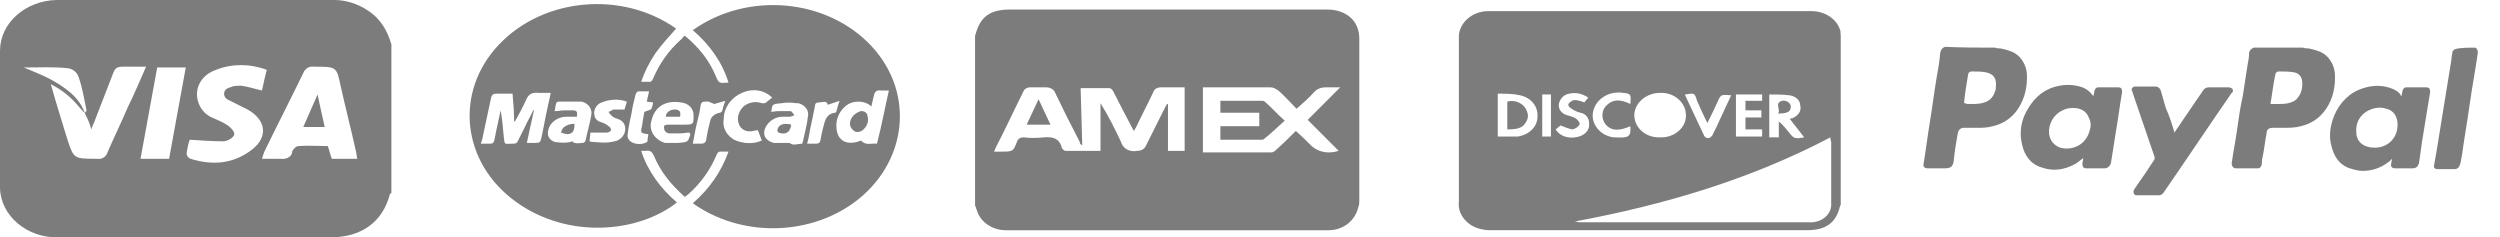 <?xml version="1.0" encoding="utf-8"?>
<!-- Generator: Adobe Illustrator 25.4.1, SVG Export Plug-In . SVG Version: 6.00 Build 0)  -->
<svg version="1.1" id="Layer_1" xmlns="http://www.w3.org/2000/svg" xmlns:xlink="http://www.w3.org/1999/xlink" x="0px" y="0px"
	 viewBox="0 0 314.9 29.9" style="enable-background:new 0 0 314.9 29.9;" xml:space="preserve">
<style type="text/css">
	.st0{fill:#7C7C7C;}
</style>
<g id="lRHuXE.tif" transform="translate(81.462 1)">
	<g id="Group_37">
		<path id="Path_281" class="st0" d="M4.8,3.5c1.7,1.4,3.1,3.1,3.9,5.1c0.4,0.9,0.4,0.9,1.6,0.8C9.5,6.8,7.9,4.6,5.8,2.8
			c6.9-4.9,16.9-4,22.5,2s4.5,14.9-2.3,19.8c-5.9,4.2-14.3,4.2-20.2,0c2.1-1.8,3.6-4,4.5-6.5c-0.4,0-0.7,0-1.1,0
			c-0.2,0-0.3,0.2-0.4,0.4c-0.8,1.9-2,3.6-3.6,5c-0.1,0.1-0.3,0.2-0.4,0.3c-1.7-1.5-3.1-3.2-3.9-5.2c-0.2-0.4-0.4-0.7-1-0.6
			c-0.2,0-0.4,0-0.6,0c0.8,2.5,2.4,4.7,4.5,6.5c-4.8,3.8-13.7,4.7-20.3-0.1c-6.8-4.9-7.8-13.8-2.1-19.8c5.6-5.9,15.5-6.8,22.3-2
			c-0.9,1-1.8,2-2.6,3.1C0.3,6.9-0.3,8.1-0.7,9.3c0.4,0,0.7,0,1.1,0c0.2,0,0.3-0.2,0.4-0.4c0.8-1.9,2-3.6,3.6-5
			C4.5,3.8,4.6,3.6,4.8,3.5z M-16.9,10.8c-0.7,0-1.4,0-2,0c-0.4,0-0.6,0.1-0.7,0.5c-0.3,1.4-0.6,2.8-0.9,4.2
			c-0.1,0.5-0.2,1.1-0.4,1.6c0.5,0,0.9,0,1.2,0c0.3,0,0.4-0.1,0.5-0.4c0.1-0.5,0.2-1,0.3-1.5c0.2-0.8,0.3-1.5,0.5-2.3
			c0.2,1.1,0.3,2.3,0.4,3.4c0.1,1,0.1,0.8,1,0.8c0.1,0,0.1,0,0.2,0c0.3,0,0.5-0.1,0.6-0.4c0.3-0.6,0.6-1.2,0.9-1.8
			c0.3-0.7,0.7-1.3,1-2h0.1c-0.3,1.3-0.6,2.7-0.9,4.1c0.4,0,0.7,0,1.1,0c0.5,0,0.6-0.1,0.7-0.5c0.3-1.3,0.5-2.6,0.8-3.9
			c0.1-0.6,0.3-1.2,0.4-1.9c-0.5,0-1,0-1.5,0c-0.9-0.1-1.3,0.2-1.6,0.9c-0.4,0.9-0.9,1.8-1.4,2.7h-0.1C-16.7,13.2-16.8,12-16.9,10.8
			z M30.5,10.4c-0.3,0-0.7,0-1,0c-0.6-0.1-0.8,0.2-0.9,0.7c-0.1,0.4-0.2,0.8-0.3,1.3c-0.9-0.8-2.4-0.8-3.3,0
			c-0.8,0.7-1.2,1.7-1.1,2.7c0.1,1.7,1.4,2.3,3.1,1.6c0,0,0.1,0,0,0c0.6,0.7,1.4,0.3,2,0.4C29.6,14.8,30,12.6,30.5,10.4L30.5,10.4z
			 M15.6,13.1c0.3,0,0.6-0.1,0.9-0.1c0.5,0,1,0,1.6,0c0.2,0,0.3,0.3,0.5,0.5c-0.1,0.1-0.3,0.1-0.5,0.2c-0.3,0-0.7,0-1,0
			c-1,0-1.9,0.7-2.2,1.5c-0.3,0.7,0,1.4,0.8,1.7c0.1,0,0.2,0.1,0.3,0.1c0.7,0,1.3,0,2,0c0.4,0.4,1,0.1,1.6,0.1
			c0-0.2,0.1-0.3,0.1-0.4c0.2-1,0.5-2,0.6-3c0.2-0.8-0.4-1.5-1.2-1.7c-0.1,0-0.2,0-0.3,0c-0.6-0.1-1.2-0.1-1.8,0
			c-1.2,0.1-1.2,0.1-1.3,1.1C15.6,13,15.6,13,15.6,13.1L15.6,13.1z M-8.8,13.7c-0.4,0-0.9,0-1.3,0c-1.1,0-2.1,0.7-2.3,1.7
			c-0.2,0.6,0.1,1.3,0.9,1.5h0.1c0.6,0.1,1.2,0.1,1.7,0c0.1,0,0.3-0.1,0.3-0.1C-9,17.2-8.5,17-8.1,17c0.2,0,0.3-0.1,0.4-0.3
			c0.2-1,0.5-2,0.7-3.1c0.2-0.8-0.3-1.6-1.2-1.8c-0.1,0-0.2,0-0.3,0c-0.9,0-1.8,0-2.6,0c-0.1,0-0.3,0.1-0.3,0.2
			c-0.1,0.3-0.1,0.6-0.2,1c0.5,0,0.8-0.1,1.2-0.1s0.8,0,1.1,0C-8.8,12.9-8.7,13.1-8.8,13.7L-8.8,13.7z M14,15.4
			c-0.3,0-0.5,0.1-0.6,0.1c-0.8,0.2-1.6-0.2-1.8-0.9c-0.3-0.8,0-1.6,0.6-2.2c0.6-0.5,1.5-0.7,2.3-0.4c0.1,0,0.3,0,0.4,0
			c0.3-0.2,0.6-0.5,0.9-0.7c-1-1-2.5-1.2-3.8-0.6c-1.4,0.6-2.3,1.9-2.3,3.3c-0.2,1,0.3,2,1.3,2.6c1.1,0.5,2.4,0.6,3.5,0.1L14,15.4z
			 M5.4,15.7c-0.4,0-0.8,0.1-1.2,0.1s-0.9,0-1.3,0s-0.7-0.3-0.7-0.6c-0.1-0.3,0-0.5,0.5-0.5c0.6,0,1.3,0,1.9,0c1.3,0,1.3,0,1.3-1.2
			c0-0.8-0.6-1.5-1.6-1.6c-1.9-0.3-3.3,0.5-3.7,2.3C0.2,15.4,1,16.6,2.3,17c0.2,0,0.5,0,0.8,0s0.6,0,0.9,0c1.2-0.1,1.2-0.1,1.5-1.1
			C5.4,15.8,5.4,15.8,5.4,15.7L5.4,15.7z M-7.2,16.8c0.3,0.1,0.6,0.1,0.8,0.1c0.9,0.1,1.8,0.1,2.7-0.2c0.6-0.3,1-0.8,1-1.5
			c0-0.5-0.3-1-0.9-1.2c-0.3-0.1-0.6-0.2-0.8-0.4c-0.2-0.2-0.3-0.3-0.4-0.5c0.2-0.1,0.4-0.2,0.6-0.3c0.5,0,0.9,0,1.4,0l0.3-1
			c-1.1-0.4-2.3-0.3-3.4,0.2c-0.5,0.3-0.8,0.9-0.7,1.4c0,0.5,0.4,0.9,0.9,1c0.3,0.1,0.7,0.3,0.9,0.5c0.2,0.1,0.3,0.3,0.3,0.5
			c0,0.1-0.3,0.3-0.5,0.3c-0.7,0-1.4,0-2.1,0L-7.2,16.8z M-0.3,13.1c0.4-0.2,0.7-0.2,0.9-0.4c0.1-0.3,0.2-0.6,0.2-0.8L0,11.8
			l0.3-1.3c-0.4,0-0.8,0-1.2,0c-0.3,0-0.4,0.1-0.5,0.4c-0.2,0.8-0.4,1.5-0.5,2.3c-0.2,0.9-0.4,1.8-0.5,2.7c-0.1,0.5,0.2,0.9,0.7,1.1
			s1.2,0.2,1.7-0.1c0.1,0,0.1-0.1,0.1-0.2c0-0.3,0.1-0.6,0.1-0.8c-1-0.1-1-0.2-0.8-1C-0.5,14.2-0.4,13.6-0.3,13.1L-0.3,13.1z
			 M22.8,12.2c-0.1-0.6-0.7-0.3-1.1-0.3c-0.3,0-0.5,0.1-0.5,0.4c-0.2,1-0.4,2-0.6,2.9c-0.1,0.6-0.2,1.2-0.4,1.9c0.3,0,0.7,0,1,0
			c0.5,0,0.6-0.1,0.7-0.5c0.1-0.7,0.3-1.5,0.5-2.2c0.2-0.6,0.5-1.1,1.3-1.2c0.1,0,0.2-0.1,0.2-0.2c0.1-0.4,0.2-0.8,0.4-1.3
			L22.8,12.2z M8.5,12.1C8.3,12,8,11.9,7.8,11.8c-0.2,0-0.4,0-0.5,0c-0.3,0-0.4,0.1-0.5,0.4c-0.1,0.8-0.3,1.6-0.5,2.4
			S6,16.2,5.8,17.1c0.4,0,0.7,0,1,0c0.4,0,0.6-0.1,0.7-0.5C7.6,15.8,7.8,15,8,14.2c0.1-0.5,0.6-0.9,1.2-1c0.1,0,0.2-0.1,0.3-0.2
			c0.1-0.4,0.2-0.8,0.4-1.3L8.5,12.1z"/>
		<path id="Path_282" class="st0" d="M25.6,14.6c0-0.6,0.4-1.2,1.1-1.5c0.3-0.2,0.8-0.1,1,0.2c0.1,0.1,0.1,0.2,0.1,0.3
			c0.2,0.6,0,1.2-0.4,1.6c-0.2,0.3-0.7,0.5-1.1,0.4C25.9,15.4,25.6,15,25.6,14.6z"/>
		<path id="Path_283" class="st0" d="M18.2,14.7c-0.1,0.8-0.5,1.2-1.2,1.1c-0.2,0-0.4-0.1-0.5-0.2c-0.1-0.2,0-0.4,0.1-0.6
			C16.9,14.6,17.5,14.5,18.2,14.7z"/>
		<path id="Path_284" class="st0" d="M-9.1,14.6c0,0.9-0.2,1.2-0.8,1.3c-0.3,0-0.6-0.1-0.9-0.2c0.1-0.3,0.2-0.6,0.4-0.7
			C-10,14.7-9.6,14.6-9.1,14.6z"/>
		<path id="Path_285" class="st0" d="M4.2,13.7H2.4c0-0.5,0.5-0.9,1.1-0.9c0.1,0,0.1,0,0.2,0C4.2,12.9,4.3,13.1,4.2,13.7z"/>
	</g>
</g>
<g id="_99ERWz.tif">
	<g id="Group_38" transform="translate(0 0)">
		<path id="Path_286" class="st0" d="M49.3,5.6v18.7c-0.1,0.1-0.2,0.1-0.2,0.2c-0.9,3.4-3.5,5.4-7.5,5.4c-11.4,0-22.8,0-34.2,0
			c-4,0.1-7.3-2.7-7.4-6.2c0-0.1,0-0.2,0-0.2c0-5.7,0-11.4,0-17.1C0,2.9,3.2,0.1,7.1,0l0,0c11.7,0,23.4,0,35,0c1.5,0,3,0.5,4.2,1.3
			C48,2.4,48.8,3.9,49.3,5.6z M10.7,14.3c-0.3-0.3-0.5-0.6-0.8-0.9c-0.9-1.1-2.1-2.1-3.5-2.8c0.7,2.5,1.4,4.7,2.1,7
			C9.3,20,9.3,20,12.2,20c0.6,0.1,1.1-0.2,1.3-0.7c0.8-1.9,1.8-3.9,2.6-5.8c0.8-1.6,1.5-3.3,2.3-5.1c-1.1,0-2,0-3,0
			c-0.6,0-0.9,0.2-1.1,0.7c-0.8,2.1-1.6,4.1-2.4,6.2c-0.1,0.3-0.3,0.6-0.4,1C11.3,15.5,11,14.9,10.7,14.3c0-0.2,0.2-0.3,0.2-0.4
			c-0.3-1.4-0.5-2.8-1-4.2c-0.2-0.6-0.7-1-1.3-1.1C6.8,8.4,5,8.5,3,8.5C4.2,9,5.2,9.4,6.2,9.9C8.2,11,10,12.2,10.7,14.3L10.7,14.3z
			 M45,20c-0.1-0.4-0.1-0.8-0.2-1.1c-0.6-2.7-1.3-5.4-1.9-8.1c-0.5-2.4-0.5-2.4-3.4-2.4c-0.6-0.1-1.1,0.3-1.3,0.8
			c-1.6,3.3-3.3,6.6-4.9,9.9c-0.1,0.3-0.2,0.5-0.3,0.9c0.8,0,1.5,0,2.3,0c0.7,0.1,1.4-0.2,1.5-0.8v-0.1c0.1-0.3,0.5-0.7,0.8-0.7
			c1.2-0.1,2.5,0,3.7,0c0.2,0.6,0.3,1.1,0.5,1.6L45,20z M33.6,8.8c-2.1-0.8-4.4-0.8-6.4,0c-2,0.7-2.9,2.6-2.1,4.4
			c0.3,0.7,0.9,1.3,1.6,1.6s1.4,0.6,2,1c0.4,0.3,0.9,0.8,0.8,1.2c-0.2,0.4-0.7,0.7-1.3,0.8c-1.4,0-2.8-0.1-4.3-0.2
			c-0.2,0.5-0.3,1.1-0.4,1.7c0,0.3,0.2,0.6,0.5,0.7c2.9,0.9,5.5,0.6,7.8-1.2c2-1.6,1.7-3.7-0.6-5c-0.8-0.4-1.6-0.8-2.4-1.2
			c-0.5-0.2-0.7-0.7-0.5-1.1c0.1-0.3,0.4-0.4,0.7-0.5c0.4-0.2,0.9-0.2,1.4-0.2c0.8,0.1,1.7,0.4,2.6,0.6C33.2,10.4,33.4,9.6,33.6,8.8
			L33.6,8.8z M19.8,8.5c-0.7,3.9-1.4,7.6-2.1,11.5h3.6l2.1-11.5H19.8z"/>
		<path id="Path_287" class="st0" d="M40.9,16h-2.7l1.8-4.1C40.3,13.4,40.6,14.6,40.9,16z"/>
	</g>
</g>
<g id="_4KccL1.tif" transform="translate(168.918 2)">
	<g id="Group_39" transform="translate(0 0)">
		<path id="Path_288" class="st0" d="M-46.1,23.9V2.5c0-0.1,0.1-0.2,0.1-0.3c0.6-2.1,1.8-3,4.3-3c13.2,0,26.4,0,39.7,0
			c0.4,0,0.8,0,1.3,0.1c1.9,0.4,3,1.7,3,3.6c0,6.8,0,13.6,0,20.3c0,0.3,0,0.6-0.1,0.8c-0.4,1.8-1.9,3-3.8,3c-13.5,0-27.1,0-40.6,0
			c-1.8,0-3.3-1.1-3.7-2.6C-46,24.2-46,24-46.1,23.9z M-32.6,16.3L-32.6,16.3c-0.2-0.1-0.3-0.2-0.3-0.4c-1.1-2.1-2.2-4.3-3.2-6.4
			c-0.2-0.3-0.6-0.5-1-0.5c-0.7,0-1.4,0-2.1,0c-0.3,0-0.7,0.2-0.8,0.5c-1.2,2.4-2.3,4.8-3.5,7.1c-0.1,0.2-0.1,0.3-0.2,0.5
			c0.3,0,0.6,0,0.8,0c1.6,0,1.6,0,2.1-1.3c0.1-0.3,0.4-0.5,0.8-0.5c0.9,0.1,1.7,0.1,2.6,0c1.2-0.1,1.9,0.2,2.2,1.2
			c0,0.2,0.3,0.5,0.5,0.5c1.4,0,2.9,0,4.4,0v-6c1,1.6,1.8,3.2,2.6,4.9c0.2,0.8,1.1,1.3,2,1.1l0,0c0.5,0,0.9-0.2,1.1-0.6
			c0.8-1.6,1.6-3.2,2.4-4.8c0.1-0.2,0.2-0.4,0.3-0.5h0.1V17h2.1V9c-1,0-2,0-3,0c-0.4,0-0.8,0.2-0.9,0.5c-0.7,1.5-1.5,3-2.2,4.5
			c-0.1,0.2-0.2,0.3-0.3,0.5c-0.9-1.7-1.8-3.4-2.6-5c-0.1-0.2-0.3-0.4-0.5-0.4c-1.2,0-2.3,0-3.6,0L-32.6,16.3z M-0.1,9
			C-0.9,9-1.4,9-2,9c-0.5,0-1,0.2-1.3,0.5C-4,10.3-4.8,11-5.6,11.7c-0.8-0.8-1.5-1.6-2.3-2.3C-8.2,9.2-8.5,9-8.9,9
			c-2.4,0-4.9,0-7.3,0h-1.2v8.2c2.9,0,5.8,0,8.6,0c0.3,0,0.5-0.2,0.7-0.4c0.8-0.7,1.6-1.5,2.4-2.3c0.7,0.6,1.3,1.2,2,1.9
			c0.9,0.8,2.2,1,3.4,0.6l-3.9-3.9L-0.1,9z"/>
		<path id="Path_289" class="st0" d="M-36.6,13.7h-3l1.5-3.2L-36.6,13.7z"/>
		<path id="Path_290" class="st0" d="M-15.2,15.6v-1.7h4.9v-1.7h-4.9v-1.5c1.8,0,3.5,0,5.3,0c0.2,0,0.3,0.1,0.4,0.2
			c0.8,0.7,1.5,1.5,2.4,2.3C-8,14-8.8,14.8-9.7,15.5c-0.1,0.1-0.2,0.1-0.3,0.1C-11.7,15.6-13.4,15.6-15.2,15.6z"/>
	</g>
</g>
<g id="T7JoSG.tif" transform="translate(252.659 2)">
	<g id="Group_40" transform="translate(0 0)">
		<path id="Path_291" class="st0" d="M-20.8,2.4v21.4c0,0.1-0.1,0.1-0.1,0.2c-0.5,2.1-1.8,3-4.2,3c-13.2,0-26.4,0-39.6,0
			c-0.4,0-0.8,0-1.2-0.1c-1.9-0.3-3.2-1.9-3-3.5c0-5.9,0-11.8,0-17.7c0-1,0-2,0-2.9C-69,1-67.3-0.6-65.2-0.6c0.1,0,0.1,0,0.2,0
			c13.5,0,27,0,40.5,0c1.8,0,3.4,1.1,3.7,2.7C-20.9,2.1-20.8,2.3-20.8,2.4z M-22.1,15.3c-10.1,5.3-20.9,8.5-32.2,10.6
			c0.2,0,0.4,0.1,0.6,0.1c9.6,0,19.3,0,28.9,0c1.4,0.1,2.7-0.8,2.8-2.1c0-0.1,0-0.2,0-0.3c0-2.6,0-5.1,0-7.7
			C-22.1,15.6-22.1,15.5-22.1,15.3L-22.1,15.3z M-43.6,15.3c1.8,0.1,3.3-1.2,3.3-2.7v-0.1c0-1.6-1.5-2.9-3.3-2.8
			c-1.7,0-3.2,1.3-3.2,2.8s1.3,2.8,3.1,2.8H-43.6L-43.6,15.3z M-64,9.8v5.4c0.8,0,1.7,0,2.5,0C-60.1,15-59,14-59,12.7
			c0.1-1.3-0.8-2.4-2.2-2.7C-62.1,9.8-63,9.8-64,9.8L-64,9.8z M-27.2,13c0.1-0.1,0.2-0.1,0.3-0.1c0.7-0.3,1.2-0.9,1-1.6
			c0-0.7-0.6-1.2-1.4-1.3s-1.7-0.1-2.5-0.1v5.4h1.2v-2c0.5,0.4,0.9,0.9,1.3,1.4c0.6,0.8,0.8,0.8,1.9,0.6L-27.2,13z M-32.8,10.7h2.1
			V9.9H-34v5.3h3.3v-0.9h-2.1v-1.5h2v-0.9h-2V10.7z M-40.4,9.9V10c0.8,1.7,1.6,3.4,2.4,5.1c0.1,0.2,0.3,0.3,0.5,0.3s0.4-0.2,0.5-0.3
			c0.4-0.8,0.8-1.6,1.1-2.3c0.4-0.9,0.9-1.9,1.3-2.8c-1.3-0.1-1.3-0.1-1.7,0.8c-0.4,0.9-0.8,1.7-1.3,2.7c-0.5-1-0.9-1.9-1.3-2.8
			C-39.2,9.7-39.2,9.7-40.4,9.9z M-56.7,14.3c0.6,1,2,1.3,3.2,0.8c0.7-0.3,1.1-0.9,1-1.6c0-0.6-0.4-1.2-1.1-1.3
			c-0.4-0.1-0.8-0.3-1.1-0.5c-0.2-0.1-0.5-0.4-0.4-0.6c0.1-0.2,0.4-0.4,0.7-0.5c0.4,0,0.8,0.1,1.3,0.3l0.5-0.6
			c-0.7-0.5-1.6-0.7-2.4-0.5c-0.7,0.1-1.2,0.7-1.3,1.3s0.3,1.2,1,1.4c0.4,0.1,0.7,0.2,1.1,0.4c0.3,0.2,0.6,0.6,0.5,0.8
			c-0.2,0.3-0.5,0.5-0.9,0.6c-0.5-0.1-1-0.3-1.5-0.5L-56.7,14.3z M-47.3,13.9c-1.4,0.6-2.3,0.6-3-0.1c-0.6-0.6-0.7-1.6-0.2-2.3
			c0.9-1.1,2-1,3.2-0.4c0.1-1.2,0.1-1.3-0.9-1.4c-1.8-0.3-3.5,0.8-3.8,2.4c-0.3,1.5,0.9,3,2.6,3.2c0.1,0,0.2,0,0.3,0
			C-47.5,15.4-47.2,15.2-47.3,13.9L-47.3,13.9z M-57.3,15.2V9.9h-1.1v5.3H-57.3z"/>
		<path id="Path_292" class="st0" d="M-62.8,14.3v-3.5c1.1-0.3,2.2,0.3,2.5,1.3c0.2,0.5,0.1,1-0.3,1.5C-61,14.2-61.8,14.3-62.8,14.3
			z"/>
		<path id="Path_293" class="st0" d="M-28.7,12.3c0.4-0.5-0.5-1.3,0.5-1.6c0.5-0.1,1,0.2,1.1,0.6c0,0.1,0,0.1,0,0.2
			C-27.1,12.1-27.6,12.3-28.7,12.3z"/>
	</g>
</g>
<g id="D1X9Rf.tif">
	<g>
		<path class="st0" d="M290.1,6c0.2,0.1,0.5,0.1,0.7,0.1c0.9,0.2,1.7,0.4,2.3,1c0.6,0.6,0.9,1.3,1,2.1c0.1,1.6-0.2,3.2-1.1,4.5
			c-0.8,1.2-1.9,1.9-3.2,2.2c-0.7,0.2-1.5,0.2-2.2,0.2c-0.4,0-0.9,0-1.3,0c-0.5,0-0.8,0.2-0.8,0.7c-0.2,1-0.3,2-0.5,3
			c-0.1,0.3-0.1,0.6-0.1,0.9c-0.1,0.3-0.2,0.5-0.5,0.5c-0.9,0-1.8,0-2.8,0c-0.3,0-0.5-0.3-0.5-0.6c0.2-1.5,0.5-2.9,0.7-4.4
			c0.2-1.4,0.4-2.8,0.7-4.1c0.2-1.3,0.4-2.6,0.6-3.9c0.1-0.5,0.2-1,0.2-1.6c0.1-0.3,0.3-0.5,0.6-0.6C285.9,6,288,6,290.1,6z
			 M286.9,13.1c0.4,0,0.9,0,1.3-0.1c0.5-0.1,1-0.3,1.3-0.8c0.4-0.5,0.5-1.1,0.5-1.7c0-0.8-0.4-1.3-1.1-1.4C288.3,9,287.6,9,287,9
			c-0.2,0-0.4,0.2-0.4,0.4c0,0.2-0.1,0.3-0.1,0.5c-0.2,1-0.3,2-0.5,3.1c0,0.1,0,0.1,0.1,0.1C286.4,13.1,286.7,13.1,286.9,13.1z"/>
		<path class="st0" d="M251.3,6c0.2,0.1,0.5,0.1,0.7,0.1c0.9,0.2,1.7,0.4,2.3,1c0.6,0.6,0.9,1.3,1,2.1c0.1,1.6-0.2,3.1-1.1,4.5
			c-0.8,1.2-1.9,1.9-3.2,2.2c-0.7,0.2-1.3,0.2-2,0.2c-0.5,0-1.1,0-1.6,0c-0.4,0-0.7,0.2-0.8,0.7c-0.2,1.1-0.4,2.3-0.5,3.4
			c-0.1,0.8-0.4,1-1.1,1c-0.7,0-1.5,0-2.2,0c-0.4,0-0.6-0.2-0.5-0.6c0.3-1.8,0.5-3.5,0.8-5.3c0.3-1.8,0.5-3.5,0.8-5.3
			c0.2-1.1,0.4-2.2,0.5-3.4c0.1-0.4,0.3-0.6,0.6-0.7C247.2,6,249.3,6,251.3,6z M248.2,13.1c0.5,0,0.9,0,1.4-0.1
			c0.9-0.2,1.4-0.6,1.7-1.5c0.1-0.2,0.1-0.4,0.1-0.6c0.1-0.9-0.2-1.6-1.3-1.8C249.5,9,248.9,9,248.3,9c-0.2,0-0.4,0.2-0.4,0.4
			c-0.2,1.2-0.4,2.4-0.5,3.5c0,0.1,0,0.1,0.1,0.1C247.7,13.1,247.9,13.1,248.2,13.1z"/>
		<path class="st0" d="M311.8,6c0.3,0.2,0.3,0.4,0.3,0.7c-0.3,2.1-0.7,4.2-1,6.3c-0.3,2.2-0.7,4.4-1,6.6c-0.1,0.4-0.1,0.7-0.2,1
			c-0.1,0.4-0.3,0.7-0.7,0.7c-0.7,0-1.5,0-2.2,0c-0.3,0-0.5-0.2-0.4-0.5c0.1-0.6,0.2-1.2,0.3-1.7c0.2-1.2,0.4-2.5,0.6-3.7
			c0.2-1.2,0.4-2.5,0.6-3.7s0.4-2.5,0.6-3.7c0.1-0.5,0.1-0.9,0.2-1.4c0-0.2,0.2-0.3,0.3-0.4C309.9,6,310.9,6,311.8,6z"/>
		<path class="st0" d="M263.7,12.1c0-0.2,0.1-0.4,0.1-0.6c0.1-0.3,0.2-0.5,0.5-0.5c0.8,0,1.6,0,2.5,0c0.4,0,0.5,0.2,0.5,0.6
			c-0.3,1.7-0.5,3.4-0.8,5.1c-0.2,1.3-0.4,2.6-0.6,3.8c-0.1,0.4-0.4,0.7-0.8,0.7c-0.8,0-1.5,0-2.3,0c-0.4,0-0.5-0.2-0.5-0.6
			c0-0.2,0.1-0.4,0.1-0.7c-0.4,0.3-0.7,0.6-1.1,0.8c-1.3,0.7-2.7,0.9-4.1,0.4c-1.4-0.4-2.2-1.5-2.5-2.9c-0.4-1.6-0.1-3.2,0.8-4.6
			c0.9-1.5,2.2-2.5,3.9-2.8c1-0.2,2-0.1,2.9,0.2c0.5,0.2,0.9,0.5,1.2,0.9C263.7,12.1,263.7,12.1,263.7,12.1z M261.1,13.6
			c-0.5,0-0.9,0.1-1.3,0.3c-1.1,0.5-1.8,1.7-1.7,2.9c0.1,0.9,0.6,1.5,1.4,1.8c1.5,0.4,3.2-0.3,3.7-2.1c0.2-0.6,0.2-1.1-0.1-1.7
			C262.8,14,262.1,13.6,261.1,13.6z"/>
		<path class="st0" d="M302.5,12.1c0-0.2,0.1-0.4,0.1-0.6c0.1-0.3,0.2-0.5,0.5-0.5c0.8,0,1.6,0,2.5,0c0.4,0,0.5,0.2,0.5,0.6
			c-0.3,1.8-0.6,3.7-0.9,5.5c-0.2,1.1-0.3,2.2-0.5,3.4c-0.1,0.5-0.4,0.7-0.8,0.7c-0.7,0-1.5,0-2.2,0c-0.4,0-0.6-0.2-0.5-0.6
			c0-0.2,0.1-0.4,0.1-0.6c-0.1,0.1-0.2,0.2-0.3,0.3c-0.9,0.7-1.8,1.1-2.9,1.2c-0.8,0.1-1.6-0.1-2.4-0.4c-1.1-0.5-1.7-1.4-2-2.6
			c-0.4-1.3-0.2-2.6,0.3-3.9c0.7-1.7,2-3,3.7-3.5c1.2-0.4,2.5-0.4,3.7,0.1c0.4,0.2,0.8,0.4,1,0.8C302.4,12,302.4,12.1,302.5,12.1z
			 M302,15.7c0-1-0.5-1.8-1.4-2c-0.9-0.3-1.8-0.1-2.6,0.4c-0.9,0.6-1.3,1.6-1.2,2.6c0,0.9,0.6,1.6,1.5,1.8c0.3,0.1,0.7,0.1,1,0.1
			C300.9,18.5,302,17.3,302,15.7z"/>
		<path class="st0" d="M273.9,16.7c0.3-0.5,0.7-1,1-1.5c0.9-1.3,1.7-2.5,2.6-3.8c0.2-0.3,0.4-0.4,0.8-0.4c0.8,0,1.6,0,2.4,0
			c0.2,0,0.4,0.1,0.5,0.2c0.1,0.2,0.1,0.4-0.1,0.5c-2.9,4.2-5.7,8.4-8.6,12.6c-0.2,0.2-0.3,0.3-0.6,0.3c-0.9,0-1.8,0-2.7,0
			c-0.2,0-0.3,0-0.4-0.2c-0.1-0.2-0.1-0.3,0-0.5c0.1-0.2,0.3-0.4,0.4-0.6c0.7-1,1.4-2,2.1-3.1c0.1-0.1,0.1-0.2,0.1-0.4
			c-0.9-2.7-1.9-5.5-2.8-8.2c0-0.1-0.1-0.2-0.1-0.3c0-0.2,0.2-0.4,0.4-0.4c0.9,0,1.7,0,2.6,0c0.3,0,0.6,0.2,0.7,0.6
			c0.2,0.7,0.4,1.4,0.6,2.1C273.3,14.7,273.6,15.7,273.9,16.7z"/>
	</g>
</g>
</svg>
